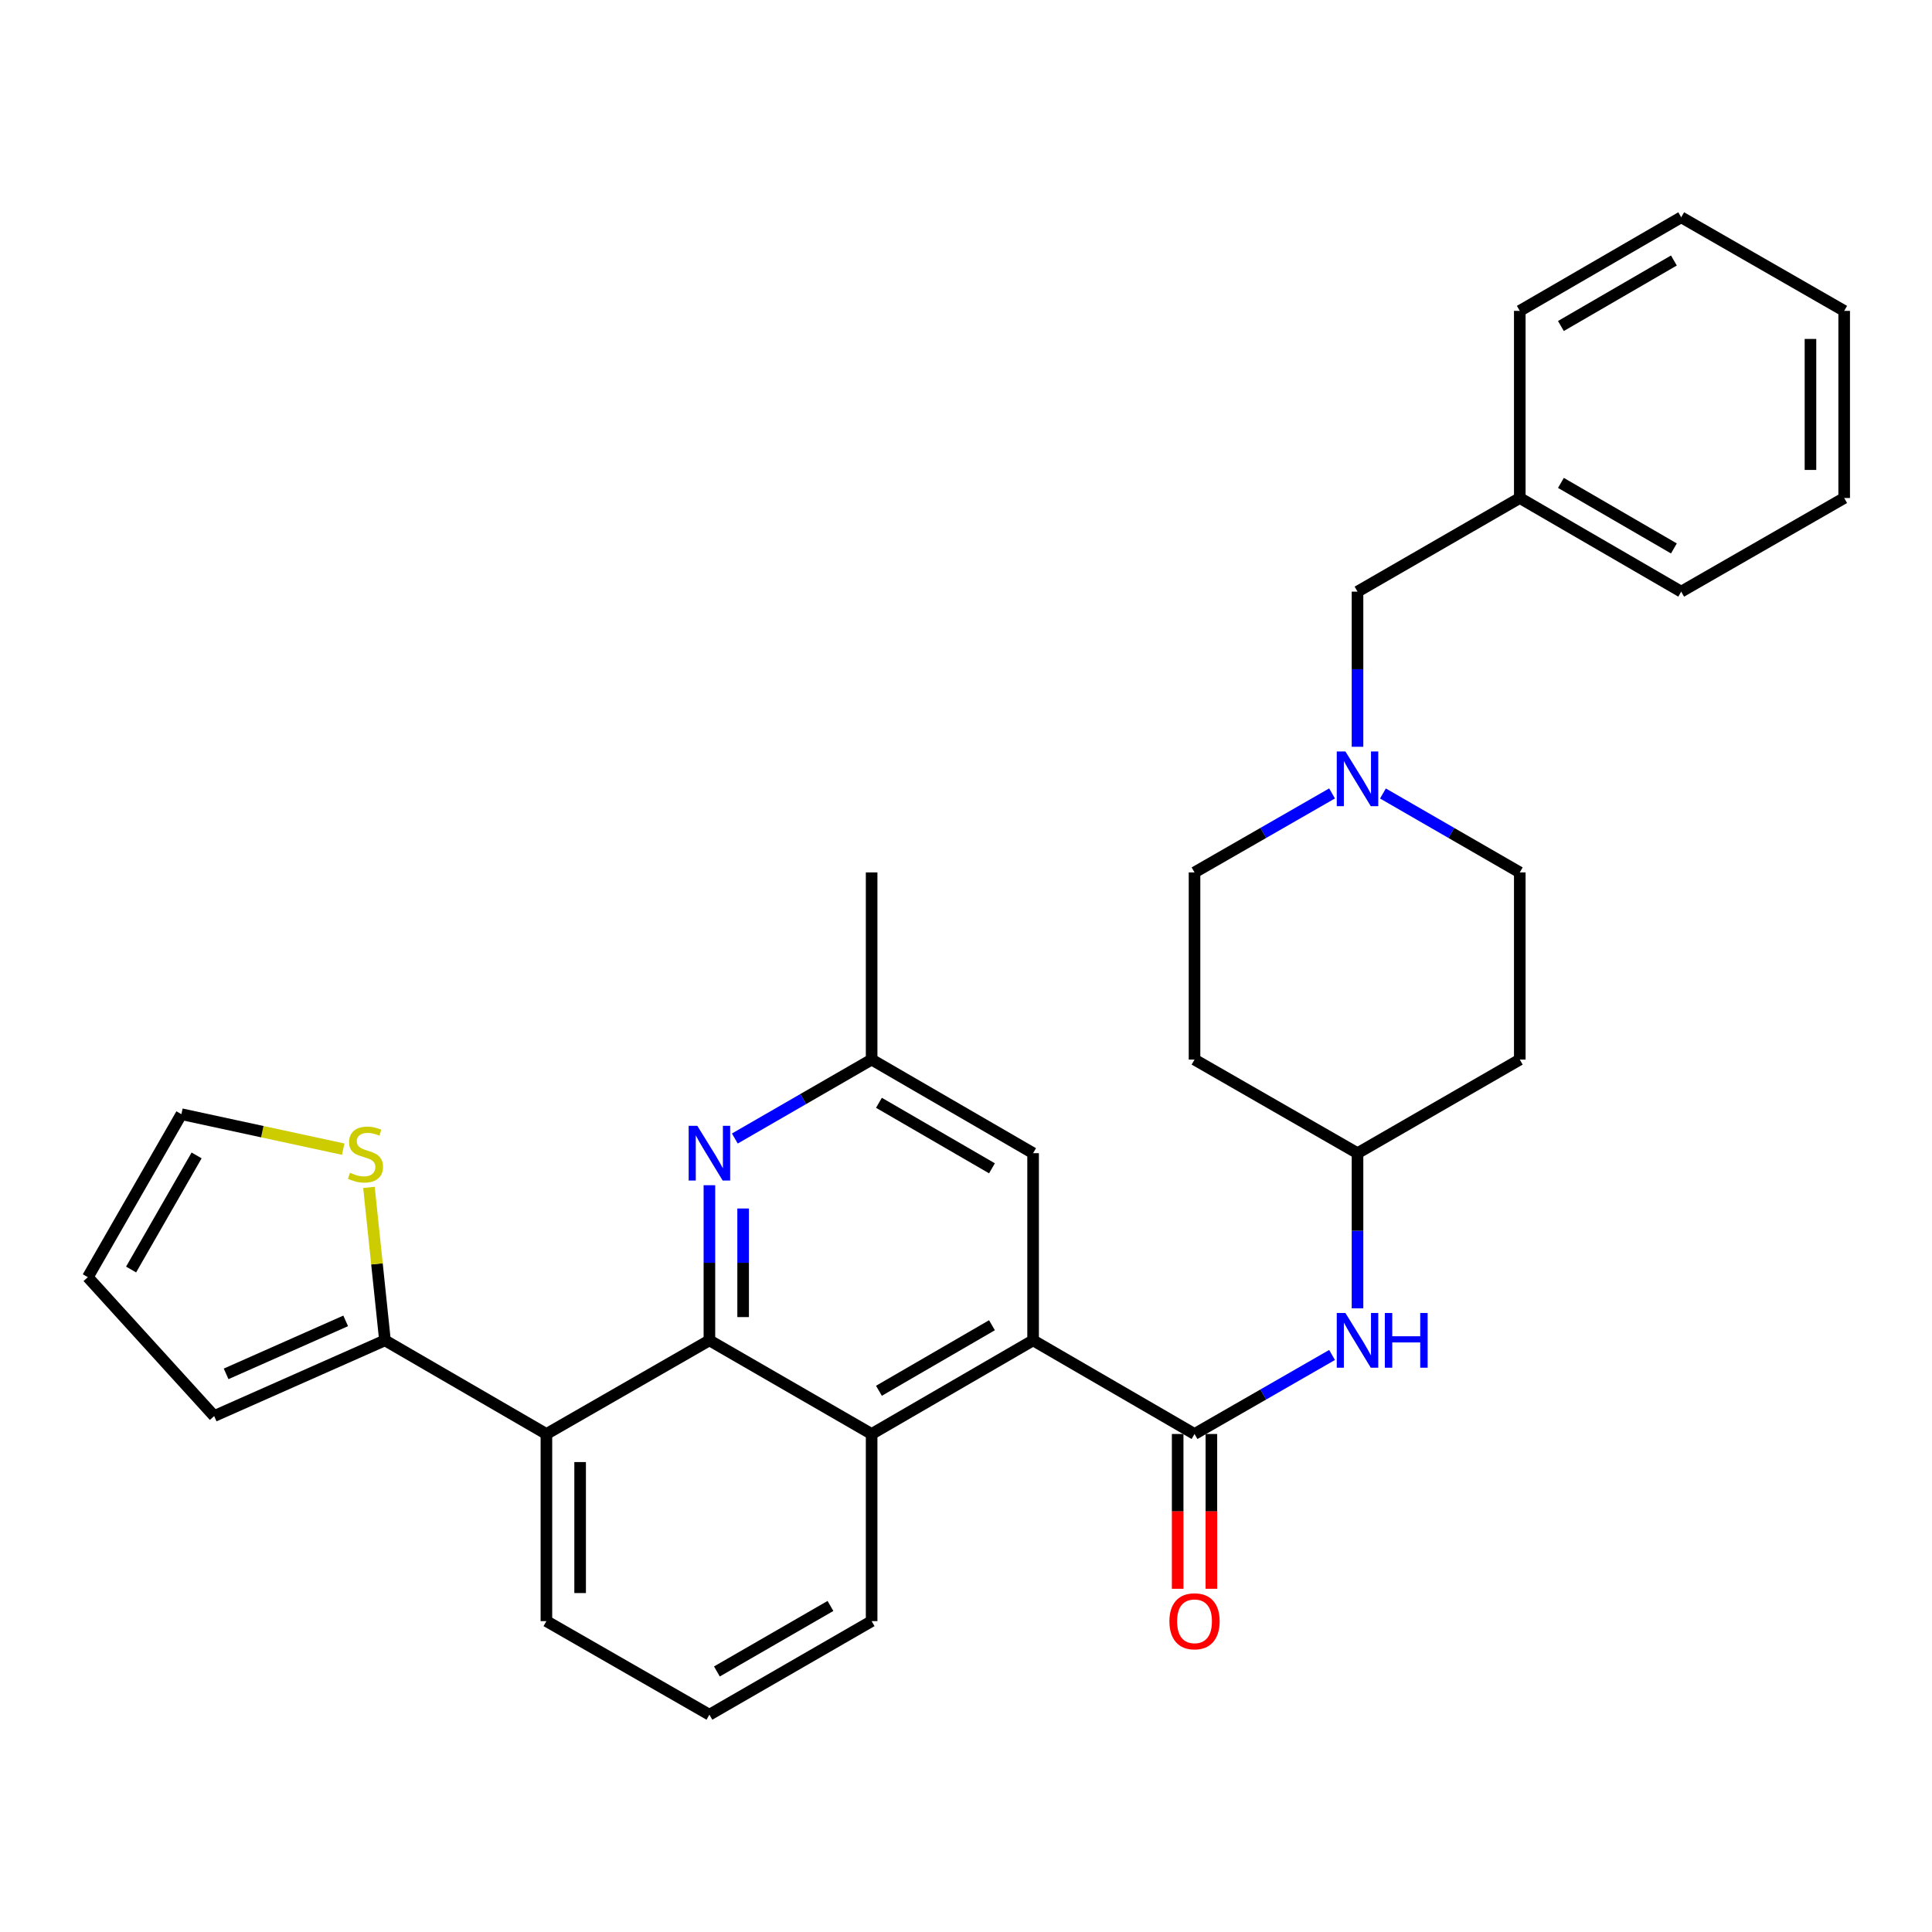 <?xml version='1.0' encoding='iso-8859-1'?>
<svg version='1.1' baseProfile='full'
              xmlns='http://www.w3.org/2000/svg'
                      xmlns:rdkit='http://www.rdkit.org/xml'
                      xmlns:xlink='http://www.w3.org/1999/xlink'
                  xml:space='preserve'
width='1000px' height='1000px' viewBox='0 0 1000 1000'>
<!-- END OF HEADER -->
<rect style='opacity:1.0;fill:#FFFFFF;stroke:none' width='1000' height='1000' x='0' y='0'> </rect>
<path class='bond-2' d='M 367.191,693.765 L 282.82,742.233' style='fill:none;fill-rule:evenodd;stroke:#000000;stroke-width:6px;stroke-linecap:butt;stroke-linejoin:miter;stroke-opacity:1' />
<path class='bond-3' d='M 367.191,693.765 L 451.154,742.233' style='fill:none;fill-rule:evenodd;stroke:#000000;stroke-width:6px;stroke-linecap:butt;stroke-linejoin:miter;stroke-opacity:1' />
<path class='bond-4' d='M 367.191,693.765 L 367.191,653.617' style='fill:none;fill-rule:evenodd;stroke:#000000;stroke-width:6px;stroke-linecap:butt;stroke-linejoin:miter;stroke-opacity:1' />
<path class='bond-4' d='M 367.191,653.617 L 367.191,613.469' style='fill:none;fill-rule:evenodd;stroke:#0000FF;stroke-width:6px;stroke-linecap:butt;stroke-linejoin:miter;stroke-opacity:1' />
<path class='bond-4' d='M 384.643,681.721 L 384.643,653.617' style='fill:none;fill-rule:evenodd;stroke:#000000;stroke-width:6px;stroke-linecap:butt;stroke-linejoin:miter;stroke-opacity:1' />
<path class='bond-4' d='M 384.643,653.617 L 384.643,625.514' style='fill:none;fill-rule:evenodd;stroke:#0000FF;stroke-width:6px;stroke-linecap:butt;stroke-linejoin:miter;stroke-opacity:1' />
<path class='bond-0' d='M 618.285,742.233 L 534.729,693.765' style='fill:none;fill-rule:evenodd;stroke:#000000;stroke-width:6px;stroke-linecap:butt;stroke-linejoin:miter;stroke-opacity:1' />
<path class='bond-6' d='M 618.285,742.233 L 653.88,721.783' style='fill:none;fill-rule:evenodd;stroke:#000000;stroke-width:6px;stroke-linecap:butt;stroke-linejoin:miter;stroke-opacity:1' />
<path class='bond-6' d='M 653.88,721.783 L 689.474,701.333' style='fill:none;fill-rule:evenodd;stroke:#0000FF;stroke-width:6px;stroke-linecap:butt;stroke-linejoin:miter;stroke-opacity:1' />
<path class='bond-11' d='M 609.559,742.233 L 609.559,782.291' style='fill:none;fill-rule:evenodd;stroke:#000000;stroke-width:6px;stroke-linecap:butt;stroke-linejoin:miter;stroke-opacity:1' />
<path class='bond-11' d='M 609.559,782.291 L 609.559,822.35' style='fill:none;fill-rule:evenodd;stroke:#FF0000;stroke-width:6px;stroke-linecap:butt;stroke-linejoin:miter;stroke-opacity:1' />
<path class='bond-11' d='M 627.011,742.233 L 627.011,782.291' style='fill:none;fill-rule:evenodd;stroke:#000000;stroke-width:6px;stroke-linecap:butt;stroke-linejoin:miter;stroke-opacity:1' />
<path class='bond-11' d='M 627.011,782.291 L 627.011,822.35' style='fill:none;fill-rule:evenodd;stroke:#FF0000;stroke-width:6px;stroke-linecap:butt;stroke-linejoin:miter;stroke-opacity:1' />
<path class='bond-1' d='M 534.729,693.765 L 451.154,742.233' style='fill:none;fill-rule:evenodd;stroke:#000000;stroke-width:6px;stroke-linecap:butt;stroke-linejoin:miter;stroke-opacity:1' />
<path class='bond-1' d='M 513.438,685.938 L 454.935,719.866' style='fill:none;fill-rule:evenodd;stroke:#000000;stroke-width:6px;stroke-linecap:butt;stroke-linejoin:miter;stroke-opacity:1' />
<path class='bond-31' d='M 534.729,693.765 L 534.729,596.887' style='fill:none;fill-rule:evenodd;stroke:#000000;stroke-width:6px;stroke-linecap:butt;stroke-linejoin:miter;stroke-opacity:1' />
<path class='bond-5' d='M 282.82,742.233 L 199.255,693.765' style='fill:none;fill-rule:evenodd;stroke:#000000;stroke-width:6px;stroke-linecap:butt;stroke-linejoin:miter;stroke-opacity:1' />
<path class='bond-21' d='M 282.82,742.233 L 282.82,839.091' style='fill:none;fill-rule:evenodd;stroke:#000000;stroke-width:6px;stroke-linecap:butt;stroke-linejoin:miter;stroke-opacity:1' />
<path class='bond-21' d='M 300.272,756.762 L 300.272,824.562' style='fill:none;fill-rule:evenodd;stroke:#000000;stroke-width:6px;stroke-linecap:butt;stroke-linejoin:miter;stroke-opacity:1' />
<path class='bond-22' d='M 451.154,742.233 L 451.154,839.091' style='fill:none;fill-rule:evenodd;stroke:#000000;stroke-width:6px;stroke-linecap:butt;stroke-linejoin:miter;stroke-opacity:1' />
<path class='bond-10' d='M 380.354,589.292 L 415.754,568.865' style='fill:none;fill-rule:evenodd;stroke:#0000FF;stroke-width:6px;stroke-linecap:butt;stroke-linejoin:miter;stroke-opacity:1' />
<path class='bond-10' d='M 415.754,568.865 L 451.154,548.439' style='fill:none;fill-rule:evenodd;stroke:#000000;stroke-width:6px;stroke-linecap:butt;stroke-linejoin:miter;stroke-opacity:1' />
<path class='bond-8' d='M 199.255,693.765 L 195.113,654.178' style='fill:none;fill-rule:evenodd;stroke:#000000;stroke-width:6px;stroke-linecap:butt;stroke-linejoin:miter;stroke-opacity:1' />
<path class='bond-8' d='M 195.113,654.178 L 190.972,614.59' style='fill:none;fill-rule:evenodd;stroke:#CCCC00;stroke-width:6px;stroke-linecap:butt;stroke-linejoin:miter;stroke-opacity:1' />
<path class='bond-12' d='M 199.255,693.765 L 110.851,732.945' style='fill:none;fill-rule:evenodd;stroke:#000000;stroke-width:6px;stroke-linecap:butt;stroke-linejoin:miter;stroke-opacity:1' />
<path class='bond-12' d='M 178.923,683.687 L 117.04,711.112' style='fill:none;fill-rule:evenodd;stroke:#000000;stroke-width:6px;stroke-linecap:butt;stroke-linejoin:miter;stroke-opacity:1' />
<path class='bond-15' d='M 702.646,677.183 L 702.646,637.035' style='fill:none;fill-rule:evenodd;stroke:#0000FF;stroke-width:6px;stroke-linecap:butt;stroke-linejoin:miter;stroke-opacity:1' />
<path class='bond-15' d='M 702.646,637.035 L 702.646,596.887' style='fill:none;fill-rule:evenodd;stroke:#000000;stroke-width:6px;stroke-linecap:butt;stroke-linejoin:miter;stroke-opacity:1' />
<path class='bond-7' d='M 715.81,410.706 L 751.224,431.134' style='fill:none;fill-rule:evenodd;stroke:#0000FF;stroke-width:6px;stroke-linecap:butt;stroke-linejoin:miter;stroke-opacity:1' />
<path class='bond-7' d='M 751.224,431.134 L 786.638,451.561' style='fill:none;fill-rule:evenodd;stroke:#000000;stroke-width:6px;stroke-linecap:butt;stroke-linejoin:miter;stroke-opacity:1' />
<path class='bond-16' d='M 702.646,386.531 L 702.646,346.383' style='fill:none;fill-rule:evenodd;stroke:#0000FF;stroke-width:6px;stroke-linecap:butt;stroke-linejoin:miter;stroke-opacity:1' />
<path class='bond-16' d='M 702.646,346.383 L 702.646,306.235' style='fill:none;fill-rule:evenodd;stroke:#000000;stroke-width:6px;stroke-linecap:butt;stroke-linejoin:miter;stroke-opacity:1' />
<path class='bond-34' d='M 689.474,410.677 L 653.88,431.119' style='fill:none;fill-rule:evenodd;stroke:#0000FF;stroke-width:6px;stroke-linecap:butt;stroke-linejoin:miter;stroke-opacity:1' />
<path class='bond-34' d='M 653.88,431.119 L 618.285,451.561' style='fill:none;fill-rule:evenodd;stroke:#000000;stroke-width:6px;stroke-linecap:butt;stroke-linejoin:miter;stroke-opacity:1' />
<path class='bond-13' d='M 177.645,594.797 L 135.769,585.749' style='fill:none;fill-rule:evenodd;stroke:#CCCC00;stroke-width:6px;stroke-linecap:butt;stroke-linejoin:miter;stroke-opacity:1' />
<path class='bond-13' d='M 135.769,585.749 L 93.893,576.701' style='fill:none;fill-rule:evenodd;stroke:#000000;stroke-width:6px;stroke-linecap:butt;stroke-linejoin:miter;stroke-opacity:1' />
<path class='bond-9' d='M 534.729,596.887 L 451.154,548.439' style='fill:none;fill-rule:evenodd;stroke:#000000;stroke-width:6px;stroke-linecap:butt;stroke-linejoin:miter;stroke-opacity:1' />
<path class='bond-9' d='M 513.441,604.719 L 454.938,570.805' style='fill:none;fill-rule:evenodd;stroke:#000000;stroke-width:6px;stroke-linecap:butt;stroke-linejoin:miter;stroke-opacity:1' />
<path class='bond-25' d='M 451.154,548.439 L 451.154,451.561' style='fill:none;fill-rule:evenodd;stroke:#000000;stroke-width:6px;stroke-linecap:butt;stroke-linejoin:miter;stroke-opacity:1' />
<path class='bond-14' d='M 110.851,732.945 L 45.455,661.062' style='fill:none;fill-rule:evenodd;stroke:#000000;stroke-width:6px;stroke-linecap:butt;stroke-linejoin:miter;stroke-opacity:1' />
<path class='bond-33' d='M 93.893,576.701 L 45.455,661.062' style='fill:none;fill-rule:evenodd;stroke:#000000;stroke-width:6px;stroke-linecap:butt;stroke-linejoin:miter;stroke-opacity:1' />
<path class='bond-33' d='M 101.762,598.045 L 67.855,657.098' style='fill:none;fill-rule:evenodd;stroke:#000000;stroke-width:6px;stroke-linecap:butt;stroke-linejoin:miter;stroke-opacity:1' />
<path class='bond-17' d='M 702.646,596.887 L 618.285,548.439' style='fill:none;fill-rule:evenodd;stroke:#000000;stroke-width:6px;stroke-linecap:butt;stroke-linejoin:miter;stroke-opacity:1' />
<path class='bond-18' d='M 702.646,596.887 L 786.638,548.439' style='fill:none;fill-rule:evenodd;stroke:#000000;stroke-width:6px;stroke-linecap:butt;stroke-linejoin:miter;stroke-opacity:1' />
<path class='bond-23' d='M 702.646,306.235 L 786.638,257.767' style='fill:none;fill-rule:evenodd;stroke:#000000;stroke-width:6px;stroke-linecap:butt;stroke-linejoin:miter;stroke-opacity:1' />
<path class='bond-20' d='M 618.285,548.439 L 618.285,451.561' style='fill:none;fill-rule:evenodd;stroke:#000000;stroke-width:6px;stroke-linecap:butt;stroke-linejoin:miter;stroke-opacity:1' />
<path class='bond-19' d='M 786.638,548.439 L 786.638,451.561' style='fill:none;fill-rule:evenodd;stroke:#000000;stroke-width:6px;stroke-linecap:butt;stroke-linejoin:miter;stroke-opacity:1' />
<path class='bond-32' d='M 282.82,839.091 L 367.191,887.53' style='fill:none;fill-rule:evenodd;stroke:#000000;stroke-width:6px;stroke-linecap:butt;stroke-linejoin:miter;stroke-opacity:1' />
<path class='bond-24' d='M 451.154,839.091 L 367.191,887.53' style='fill:none;fill-rule:evenodd;stroke:#000000;stroke-width:6px;stroke-linecap:butt;stroke-linejoin:miter;stroke-opacity:1' />
<path class='bond-24' d='M 429.839,831.24 L 371.064,865.147' style='fill:none;fill-rule:evenodd;stroke:#000000;stroke-width:6px;stroke-linecap:butt;stroke-linejoin:miter;stroke-opacity:1' />
<path class='bond-26' d='M 786.638,257.767 L 870.185,306.235' style='fill:none;fill-rule:evenodd;stroke:#000000;stroke-width:6px;stroke-linecap:butt;stroke-linejoin:miter;stroke-opacity:1' />
<path class='bond-26' d='M 807.928,249.942 L 866.41,283.869' style='fill:none;fill-rule:evenodd;stroke:#000000;stroke-width:6px;stroke-linecap:butt;stroke-linejoin:miter;stroke-opacity:1' />
<path class='bond-27' d='M 786.638,257.767 L 786.638,160.909' style='fill:none;fill-rule:evenodd;stroke:#000000;stroke-width:6px;stroke-linecap:butt;stroke-linejoin:miter;stroke-opacity:1' />
<path class='bond-29' d='M 870.185,306.235 L 954.545,257.767' style='fill:none;fill-rule:evenodd;stroke:#000000;stroke-width:6px;stroke-linecap:butt;stroke-linejoin:miter;stroke-opacity:1' />
<path class='bond-28' d='M 786.638,160.909 L 870.185,112.47' style='fill:none;fill-rule:evenodd;stroke:#000000;stroke-width:6px;stroke-linecap:butt;stroke-linejoin:miter;stroke-opacity:1' />
<path class='bond-28' d='M 807.924,168.741 L 866.406,134.834' style='fill:none;fill-rule:evenodd;stroke:#000000;stroke-width:6px;stroke-linecap:butt;stroke-linejoin:miter;stroke-opacity:1' />
<path class='bond-30' d='M 870.185,112.47 L 954.545,160.909' style='fill:none;fill-rule:evenodd;stroke:#000000;stroke-width:6px;stroke-linecap:butt;stroke-linejoin:miter;stroke-opacity:1' />
<path class='bond-35' d='M 954.545,257.767 L 954.545,160.909' style='fill:none;fill-rule:evenodd;stroke:#000000;stroke-width:6px;stroke-linecap:butt;stroke-linejoin:miter;stroke-opacity:1' />
<path class='bond-35' d='M 937.094,243.238 L 937.094,175.438' style='fill:none;fill-rule:evenodd;stroke:#000000;stroke-width:6px;stroke-linecap:butt;stroke-linejoin:miter;stroke-opacity:1' />
<path  class='atom-5' d='M 360.931 582.727
L 370.211 597.727
Q 371.131 599.207, 372.611 601.887
Q 374.091 604.567, 374.171 604.727
L 374.171 582.727
L 377.931 582.727
L 377.931 611.047
L 374.051 611.047
L 364.091 594.647
Q 362.931 592.727, 361.691 590.527
Q 360.491 588.327, 360.131 587.647
L 360.131 611.047
L 356.451 611.047
L 356.451 582.727
L 360.931 582.727
' fill='#0000FF'/>
<path  class='atom-7' d='M 696.386 679.605
L 705.666 694.605
Q 706.586 696.085, 708.066 698.765
Q 709.546 701.445, 709.626 701.605
L 709.626 679.605
L 713.386 679.605
L 713.386 707.925
L 709.506 707.925
L 699.546 691.525
Q 698.386 689.605, 697.146 687.405
Q 695.946 685.205, 695.586 684.525
L 695.586 707.925
L 691.906 707.925
L 691.906 679.605
L 696.386 679.605
' fill='#0000FF'/>
<path  class='atom-7' d='M 716.786 679.605
L 720.626 679.605
L 720.626 691.645
L 735.106 691.645
L 735.106 679.605
L 738.946 679.605
L 738.946 707.925
L 735.106 707.925
L 735.106 694.845
L 720.626 694.845
L 720.626 707.925
L 716.786 707.925
L 716.786 679.605
' fill='#0000FF'/>
<path  class='atom-8' d='M 696.386 388.953
L 705.666 403.953
Q 706.586 405.433, 708.066 408.113
Q 709.546 410.793, 709.626 410.953
L 709.626 388.953
L 713.386 388.953
L 713.386 417.273
L 709.506 417.273
L 699.546 400.873
Q 698.386 398.953, 697.146 396.753
Q 695.946 394.553, 695.586 393.873
L 695.586 417.273
L 691.906 417.273
L 691.906 388.953
L 696.386 388.953
' fill='#0000FF'/>
<path  class='atom-9' d='M 181.162 607.005
Q 181.482 607.125, 182.802 607.685
Q 184.122 608.245, 185.562 608.605
Q 187.042 608.925, 188.482 608.925
Q 191.162 608.925, 192.722 607.645
Q 194.282 606.325, 194.282 604.045
Q 194.282 602.485, 193.482 601.525
Q 192.722 600.565, 191.522 600.045
Q 190.322 599.525, 188.322 598.925
Q 185.802 598.165, 184.282 597.445
Q 182.802 596.725, 181.722 595.205
Q 180.682 593.685, 180.682 591.125
Q 180.682 587.565, 183.082 585.365
Q 185.522 583.165, 190.322 583.165
Q 193.602 583.165, 197.322 584.725
L 196.402 587.805
Q 193.002 586.405, 190.442 586.405
Q 187.682 586.405, 186.162 587.565
Q 184.642 588.685, 184.682 590.645
Q 184.682 592.165, 185.442 593.085
Q 186.242 594.005, 187.362 594.525
Q 188.522 595.045, 190.442 595.645
Q 193.002 596.445, 194.522 597.245
Q 196.042 598.045, 197.122 599.685
Q 198.242 601.285, 198.242 604.045
Q 198.242 607.965, 195.602 610.085
Q 193.002 612.165, 188.642 612.165
Q 186.122 612.165, 184.202 611.605
Q 182.322 611.085, 180.082 610.165
L 181.162 607.005
' fill='#CCCC00'/>
<path  class='atom-12' d='M 605.285 839.171
Q 605.285 832.371, 608.645 828.571
Q 612.005 824.771, 618.285 824.771
Q 624.565 824.771, 627.925 828.571
Q 631.285 832.371, 631.285 839.171
Q 631.285 846.051, 627.885 849.971
Q 624.485 853.851, 618.285 853.851
Q 612.045 853.851, 608.645 849.971
Q 605.285 846.091, 605.285 839.171
M 618.285 850.651
Q 622.605 850.651, 624.925 847.771
Q 627.285 844.851, 627.285 839.171
Q 627.285 833.611, 624.925 830.811
Q 622.605 827.971, 618.285 827.971
Q 613.965 827.971, 611.605 830.771
Q 609.285 833.571, 609.285 839.171
Q 609.285 844.891, 611.605 847.771
Q 613.965 850.651, 618.285 850.651
' fill='#FF0000'/>
</svg>
